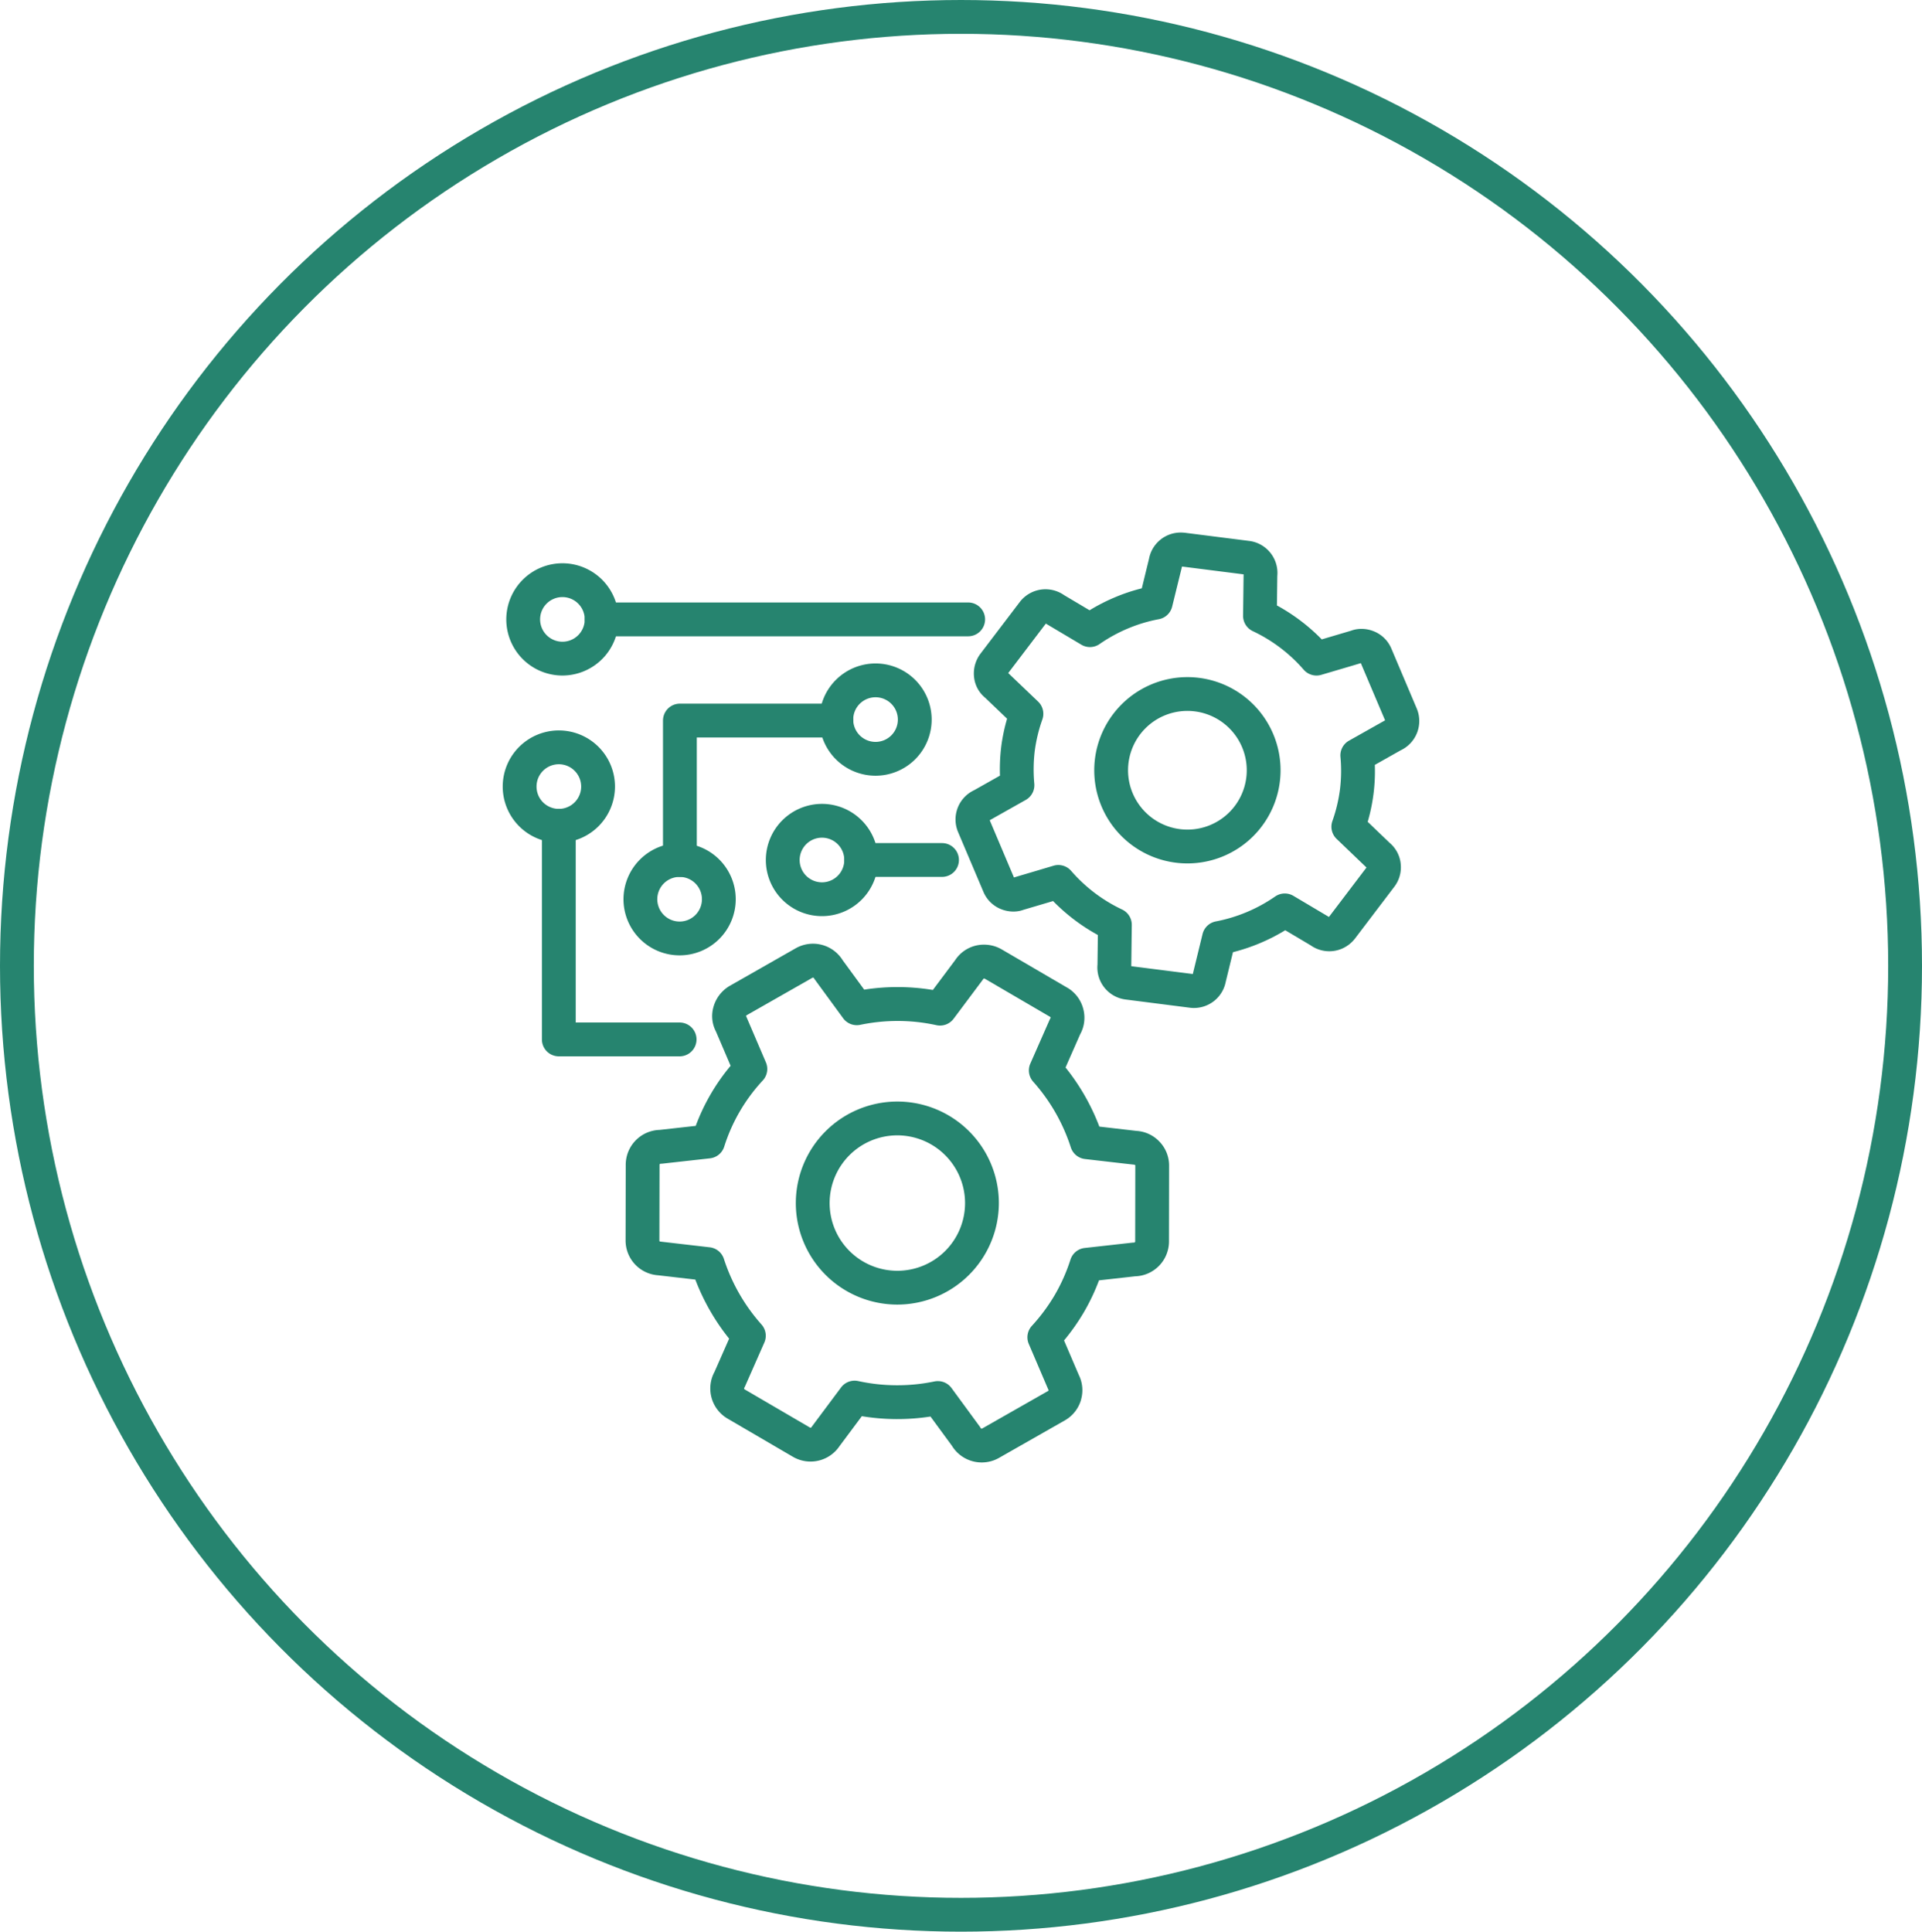 <?xml version="1.0" encoding="UTF-8"?> <svg xmlns="http://www.w3.org/2000/svg" xmlns:xlink="http://www.w3.org/1999/xlink" width="199" height="200" viewBox="0 0 199 200"><defs><clipPath id="clip-path"><rect id="Rectangle_2732" data-name="Rectangle 2732" width="102.368" height="103.749" transform="translate(-4 -4)" fill="#26846f" stroke="#fff" stroke-linecap="round" stroke-width="3.5"></rect></clipPath></defs><g id="Group_2681" data-name="Group 2681" transform="translate(2174 -3714)"><g id="GettyImages-1386400726" transform="translate(-2174 3714)" fill="none" stroke="#26846f" stroke-width="3.5"><ellipse cx="99.5" cy="100" rx="99.5" ry="100" stroke="none"></ellipse><ellipse cx="99.5" cy="100" rx="97.75" ry="98.25" fill="none"></ellipse></g><g id="Group_2626" data-name="Group 2626" transform="translate(-2121.684 3769.403)"><path id="Line_26" data-name="Line 26" d="M8.369,1.75H0A1.75,1.75,0,0,1-1.75,0,1.75,1.75,0,0,1,0-1.75H8.369A1.75,1.75,0,0,1,10.119,0,1.75,1.75,0,0,1,8.369,1.75Z" transform="translate(36.85 33.639)" fill="#26846f"></path><g id="Group_2627" data-name="Group 2627" transform="translate(0 0)"><g id="Group_2626-2" data-name="Group 2626" clip-path="url(#clip-path)"><path id="Path_13513" data-name="Path 13513" d="M5.311,1.395A5.811,5.811,0,1,1-.5,7.206,5.818,5.818,0,0,1,5.311,1.395Zm0,8.122A2.311,2.311,0,1,0,3,7.206,2.314,2.314,0,0,0,5.311,9.517Z" transform="translate(0.605 1.522)" fill="#26846f"></path><path id="Path_13514" data-name="Path 13514" d="M44.694,81.654a3.614,3.614,0,0,1-3.079-1.725L39.394,76.9a22.557,22.557,0,0,1-7.108-.036l-2.311,3.1a3.617,3.617,0,0,1-4.818,1.108l-6.774-3.959a3.612,3.612,0,0,1-1.35-4.84l1.514-3.437a22.6,22.6,0,0,1-3.5-6.116l-3.866-.447a3.607,3.607,0,0,1-3.356-3.635l.015-7.815a3.613,3.613,0,0,1,3.5-3.6l3.748-.418A21.171,21.171,0,0,1,18.7,40.583l-1.523-3.558a3.42,3.42,0,0,1-.261-2.506A3.672,3.672,0,0,1,18.624,32.3l6.821-3.886a3.62,3.62,0,0,1,4.864,1.249L32.532,32.7a22.484,22.484,0,0,1,7.107.034l2.313-3.092a3.55,3.55,0,0,1,3-1.6,3.634,3.634,0,0,1,1.8.482l.013.007,6.777,3.96.006,0a3.584,3.584,0,0,1,1.663,2.2,3.546,3.546,0,0,1-.322,2.636l-1.512,3.434a22.567,22.567,0,0,1,3.5,6.119l3.863.447a3.559,3.559,0,0,1,2.32,1.067l.005.005A3.58,3.58,0,0,1,64.1,50.958l-.012,7.823a3.615,3.615,0,0,1-3.5,3.6l-3.747.418A21.486,21.486,0,0,1,55.275,66.1a22.081,22.081,0,0,1-2.053,2.921l1.521,3.558a3.556,3.556,0,0,1,.24,2.569l0,.012a3.581,3.581,0,0,1-1.7,2.151l-6.806,3.877A3.6,3.6,0,0,1,44.694,81.654Zm-4.535-8.423a1.75,1.75,0,0,1,1.411.716l2.918,3.982a1.751,1.751,0,0,1,.111.172.106.106,0,0,0,.094.053.094.094,0,0,0,.047-.01l6.815-3.882.013-.007a.087.087,0,0,0,.045-.058.2.2,0,0,0,.006-.041q-.032-.062-.06-.126l-1.987-4.647a1.75,1.75,0,0,1,.318-1.869,18.91,18.91,0,0,0,2.366-3.19,18.5,18.5,0,0,0,1.633-3.676,1.75,1.75,0,0,1,1.471-1.2l4.921-.549a1.749,1.749,0,0,1,.194-.011.114.114,0,0,0,.113-.109l.012-7.833q0-.009,0-.018a.091.091,0,0,0-.029-.071.209.209,0,0,0-.041-.03c-.216-.019-1.029-.113-5.141-.589a1.75,1.75,0,0,1-1.466-1.206,18.969,18.969,0,0,0-3.894-6.8,1.75,1.75,0,0,1-.3-1.871l1.99-4.518a1.75,1.75,0,0,1,.1-.191.069.069,0,0,0,.006-.058l0-.016a.1.1,0,0,0-.051-.064l-6.763-3.951a.143.143,0,0,0-.125,0q-.036.057-.077.112l-3.024,4.043a1.75,1.75,0,0,1-1.778.661,18.741,18.741,0,0,0-4.023-.435,19.1,19.1,0,0,0-3.865.4,1.75,1.75,0,0,1-1.767-.681l-2.917-3.988a1.752,1.752,0,0,1-.106-.163.122.122,0,0,0-.1-.057.1.1,0,0,0-.049.009l-6.82,3.886a.154.154,0,0,0-.064.093q.036.067.066.137l1.99,4.647a1.75,1.75,0,0,1-.318,1.871,18.038,18.038,0,0,0-4,6.868,1.75,1.75,0,0,1-1.47,1.2l-4.921.549a1.75,1.75,0,0,1-.194.011.11.11,0,0,0-.109.109l-.015,7.83q0,.014,0,.028a.073.073,0,0,0,.027.061l.005.005a.186.186,0,0,0,.033.027q.058,0,.116.01l5.031.582A1.75,1.75,0,0,1,18,60.566a19.005,19.005,0,0,0,3.891,6.8,1.75,1.75,0,0,1,.3,1.872L20.2,73.756a1.75,1.75,0,0,1-.092.18.112.112,0,0,0,.042.151l6.774,3.959a.112.112,0,0,0,.053.01.174.174,0,0,0,.068-.017q.035-.055.074-.108l3.016-4.041a1.75,1.75,0,0,1,1.778-.663,18.948,18.948,0,0,0,7.888.04A1.75,1.75,0,0,1,40.159,73.231Z" transform="translate(4.631 14.362)" fill="#26846f"></path><path id="Path_13515" data-name="Path 13515" d="M30.216,59.981A10.511,10.511,0,1,1,40.727,49.471,10.522,10.522,0,0,1,30.216,59.981Zm0-17.522a7.011,7.011,0,1,0,7.011,7.012A7.02,7.02,0,0,0,30.216,42.459Z" transform="translate(10.377 19.69)" fill="#26846f"></path><path id="Path_13516" data-name="Path 13516" d="M55.543,48.478a3.275,3.275,0,0,1-.415-.026L48.46,47.6a3.344,3.344,0,0,1-2.911-3.622l.038-3.057a19.642,19.642,0,0,1-4.636-3.515l-3.043.9a3.041,3.041,0,0,1-1.07.187,3.44,3.44,0,0,1-1.3-.26,3.3,3.3,0,0,1-1.807-1.8L31.118,30.27a3.345,3.345,0,0,1,1.66-4.341l2.674-1.508a19.185,19.185,0,0,1,.131-3v-.008a19.036,19.036,0,0,1,.606-2.886l-2.28-2.18a3.18,3.18,0,0,1-1.129-2.041A3.4,3.4,0,0,1,33.43,11.8l0,0L37.5,6.447a3.356,3.356,0,0,1,2.667-1.323,3.371,3.371,0,0,1,1.926.609L44.729,7.3a19.463,19.463,0,0,1,2.54-1.308,19,19,0,0,1,2.869-.965l.746-3.06A3.337,3.337,0,0,1,54.17-.75a3.442,3.442,0,0,1,.4.023l.017,0,6.672.847h.008a3.345,3.345,0,0,1,2.9,3.626L64.127,6.8a19.631,19.631,0,0,1,4.641,3.513l3.039-.9a3.075,3.075,0,0,1,1.071-.189,3.424,3.424,0,0,1,1.295.258,3.3,3.3,0,0,1,1.81,1.8L78.6,17.46A3.351,3.351,0,0,1,76.937,21.8l-2.674,1.508a18.5,18.5,0,0,1-.137,3.013,19.171,19.171,0,0,1-.6,2.882L75.8,31.383a3.269,3.269,0,0,1,1.135,2.092l0,.022a3.322,3.322,0,0,1-.665,2.445L72.21,41.288l-.013.017a3.411,3.411,0,0,1-1.326,1.027l-.016.007a3.344,3.344,0,0,1-3.237-.35l-2.628-1.561A19.621,19.621,0,0,1,59.575,42.7l-.747,3.062a3.35,3.35,0,0,1-3.285,2.715Zm-6.5-4.327,6.375.81,1.011-4.146a1.75,1.75,0,0,1,1.373-1.3,16.082,16.082,0,0,0,6.142-2.58,1.75,1.75,0,0,1,1.892-.067l3.636,2.16.041.025L73.4,33.934l-3.091-2.962a1.75,1.75,0,0,1-.44-1.845,15.985,15.985,0,0,0,.783-3.258,15.642,15.642,0,0,0,.052-3.395A1.75,1.75,0,0,1,71.59,20.8l3.7-2.085.037-.02-2.513-5.923c-.283.088-.838.252-2.017.6l-2.079.613a1.75,1.75,0,0,1-1.82-.535,16.031,16.031,0,0,0-5.275-3.993,1.75,1.75,0,0,1-1-1.606l.053-4.228q0-.021,0-.043l-6.376-.81L53.281,6.918A1.75,1.75,0,0,1,51.9,8.224a15.571,15.571,0,0,0-3.259.988l-.005,0a16.034,16.034,0,0,0-2.87,1.585,1.75,1.75,0,0,1-1.892.066L40.237,8.7,40.2,8.679,36.307,13.8,39.4,16.754a1.75,1.75,0,0,1,.44,1.849,15.877,15.877,0,0,0-.786,3.253,16.1,16.1,0,0,0-.048,3.4,1.75,1.75,0,0,1-.884,1.679l-3.7,2.085-.032.017,2.51,5.929c.282-.088.837-.252,2.018-.6L41,33.746a1.75,1.75,0,0,1,1.819.533,16.04,16.04,0,0,0,5.27,4A1.75,1.75,0,0,1,49.1,39.88l-.052,4.228Q49.047,44.13,49.046,44.151Z" transform="translate(15.767 0.484)" fill="#26846f"></path><path id="Path_13517" data-name="Path 13517" d="M50.177,9.34a9.645,9.645,0,1,1-9.646,9.645A9.654,9.654,0,0,1,50.177,9.34Zm0,15.789a6.145,6.145,0,1,0-6.146-6.145A6.15,6.15,0,0,0,50.177,25.129Z" transform="translate(20.449 5.364)" fill="#26846f"></path><path id="Line_27" data-name="Line 27" d="M37.949,1.75H0A1.75,1.75,0,0,1-1.75,0,1.75,1.75,0,0,1,0-1.75H37.949A1.75,1.75,0,0,1,39.7,0,1.75,1.75,0,0,1,37.949,1.75Z" transform="translate(9.977 8.727)" fill="#26846f"></path><path id="Path_13518" data-name="Path 13518" d="M16.244,44.156H3.736a1.75,1.75,0,0,1-1.75-1.75V20.285a1.75,1.75,0,1,1,3.5,0V40.656H16.244a1.75,1.75,0,0,1,0,3.5Z" transform="translate(1.807 9.811)" fill="#26846f"></path><path id="Path_13519" data-name="Path 13519" d="M12.185,29.13a1.75,1.75,0,0,1-1.75-1.75V12.942a1.75,1.75,0,0,1,1.75-1.75h16.2a1.75,1.75,0,0,1,0,3.5H13.935V27.38A1.75,1.75,0,0,1,12.185,29.13Z" transform="translate(5.894 6.26)" fill="#26846f"></path><path id="Path_13520" data-name="Path 13520" d="M5.061,24.683a5.811,5.811,0,1,1,5.812-5.811A5.817,5.817,0,0,1,5.061,24.683Zm0-8.122a2.311,2.311,0,1,0,2.312,2.311A2.313,2.313,0,0,0,5.061,16.561Z" transform="translate(0.484 7.164)" fill="#26846f"></path><path id="Path_13521" data-name="Path 13521" d="M13.49,20.923a5.811,5.811,0,1,1-5.811,5.811A5.818,5.818,0,0,1,13.49,20.923Zm0,8.122a2.311,2.311,0,1,0-2.311-2.311A2.314,2.314,0,0,0,13.49,29.045Z" transform="translate(4.56 10.967)" fill="#26846f"></path><path id="Path_13522" data-name="Path 13522" d="M23.425,18.186A5.811,5.811,0,1,1,17.613,24,5.817,5.817,0,0,1,23.425,18.186Zm0,8.122A2.311,2.311,0,1,0,21.113,24,2.313,2.313,0,0,0,23.425,26.308Z" transform="translate(9.365 9.643)" fill="#26846f"></path><path id="Path_13523" data-name="Path 13523" d="M27.163,8.387A5.811,5.811,0,1,1,21.351,14.2,5.817,5.817,0,0,1,27.163,8.387Zm0,8.122A2.311,2.311,0,1,0,24.851,14.2,2.313,2.313,0,0,0,27.163,16.509Z" transform="translate(11.173 4.903)" fill="#26846f"></path></g></g></g></g></svg> 